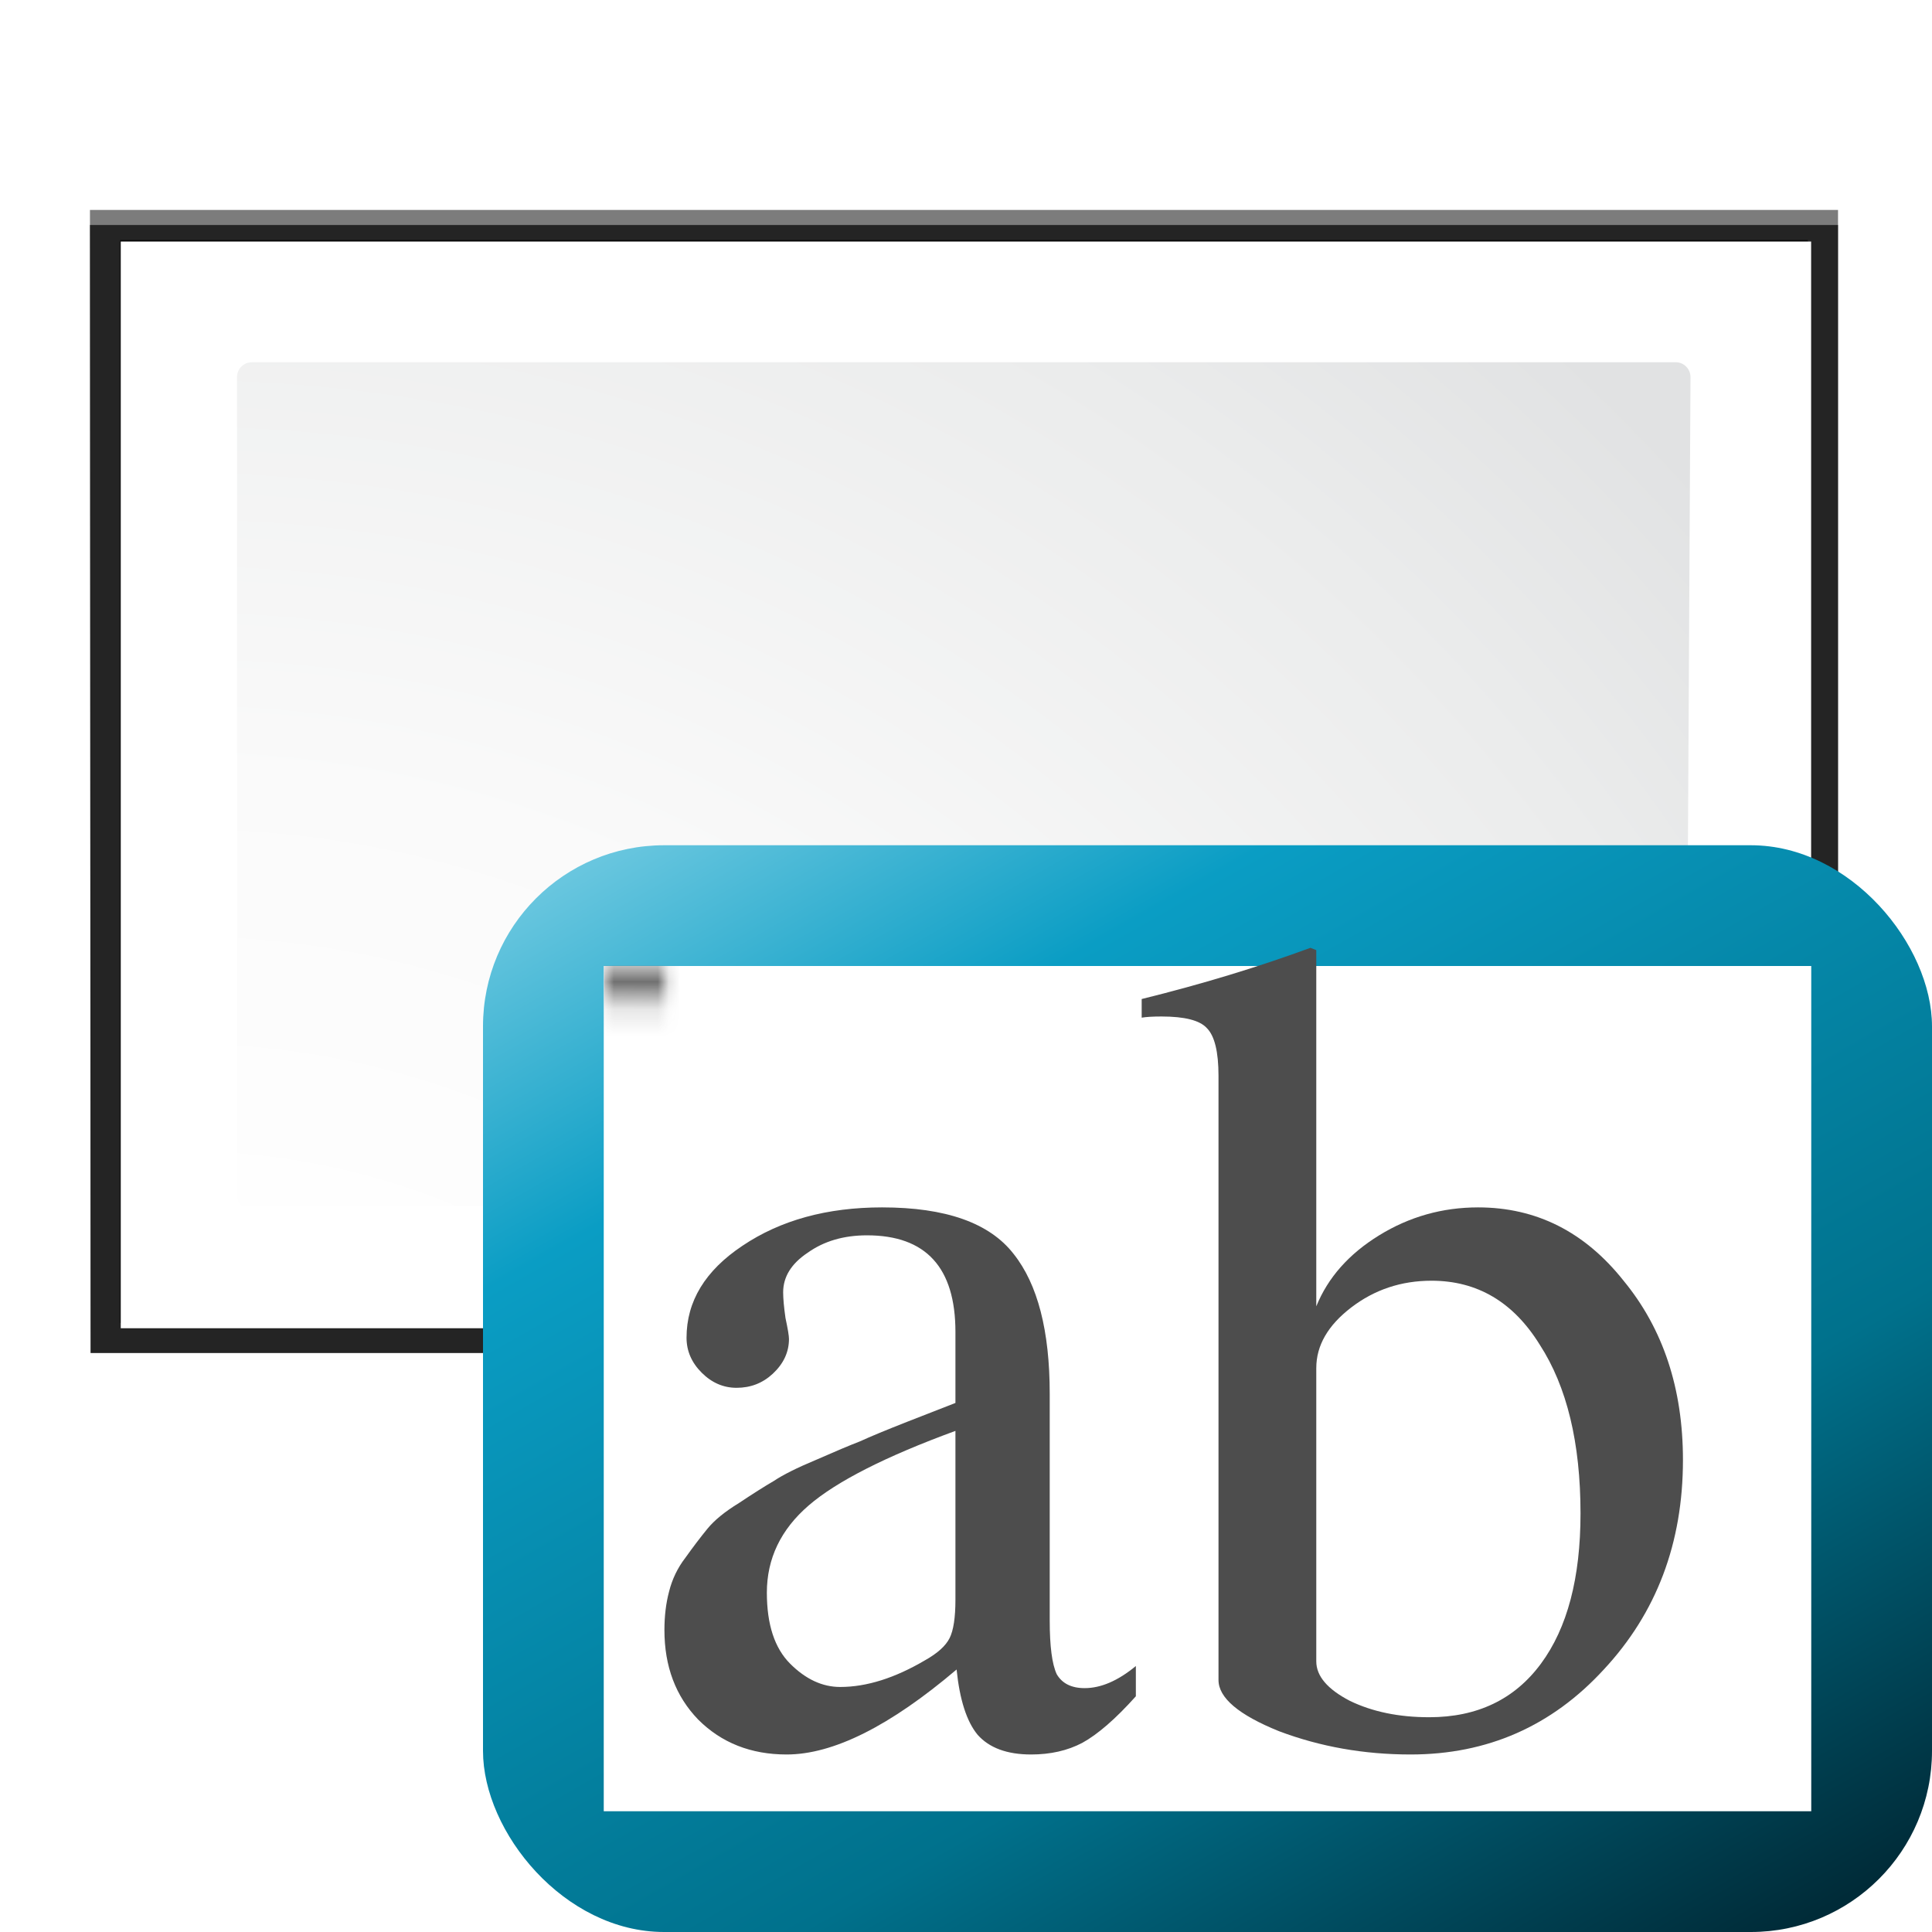 <svg enable-background="new 0 0 128 128" height="16" viewBox="0 0 16 16" width="16" xmlns="http://www.w3.org/2000/svg" xmlns:xlink="http://www.w3.org/1999/xlink"><linearGradient id="a" gradientTransform="matrix(.979 0 0 .973 133 23.876)" gradientUnits="userSpaceOnUse" x1="-130.209" x2="-122.549" y1="-20.438" y2="-7.071"><stop offset="0" stop-color="#8dd8e4"/><stop offset=".044" stop-color="#a8e2f1"/><stop offset=".338" stop-color="#0a9dc4"/><stop offset=".731" stop-color="#00718c"/><stop offset="1" stop-color="#002b38"/></linearGradient><linearGradient id="b" gradientUnits="userSpaceOnUse" x1="64.822" x2="64.717" y1="17.728" y2="25.233"><stop offset="0" stop-color="#717171"/><stop offset="1" stop-color="#717171" stop-opacity="0"/></linearGradient><mask id="c" maskUnits="userSpaceOnUse"><path d="m12 16.313h110.118v35.374h-110.118z" fill="#fff"/></mask><filter id="d" color-interpolation-filters="sRGB" height="2.169" width="1.077" x="-.038" y="-.585"><feGaussianBlur stdDeviation="1.618"/></filter><filter id="e"><feGaussianBlur stdDeviation="1.039"/></filter><filter id="f"><feGaussianBlur stdDeviation=".501"/></filter><radialGradient id="g" cx="18.166" cy="18.524" gradientUnits="userSpaceOnUse" r="17.445"><stop offset="0" stop-color="#00537d"/><stop offset=".015" stop-color="#186389"/><stop offset=".056" stop-color="#558ca8"/><stop offset=".096" stop-color="#89afc3"/><stop offset=".136" stop-color="#b3ccd8"/><stop offset=".174" stop-color="#d4e2e9"/><stop offset=".21" stop-color="#ecf2f5"/><stop offset=".243" stop-color="#fafcfd"/><stop offset=".272" stop-color="#fff"/></radialGradient><radialGradient id="h" cx="125.304" cy="133.259" gradientTransform="matrix(-.122 0 0 .123 16.792 -.855)" gradientUnits="userSpaceOnUse" r="139.559"><stop offset="0" stop-color="#e3e4e4"/><stop offset=".114" stop-color="#ececed"/><stop offset=".203" stop-color="#ececec"/><stop offset=".236" stop-color="#fafafa"/><stop offset=".272" stop-color="#fff"/><stop offset=".531" stop-color="#fafafa"/><stop offset=".845" stop-color="#ebecec"/><stop offset="1" stop-color="#e1e2e3"/></radialGradient><path d="m23 24.448.041 73.379h61.131l49.602-.104c.375-.375.586-.884.586-1.414v-71.862z" filter="url(#e)" opacity=".715" transform="matrix(.13 0 0 .129 -2.245 -1.415)"/><path d="m24.92 26.379v69.517l106.934.089c.375-.375.586-.884.586-1.414v-68.193h-107.52z" filter="url(#f)" opacity=".896" transform="matrix(.13 0 0 .129 -2.245 -1.415)"/><path d="m23 25.414.041 72.414h61.131l49.602-.104c.375-.375.586-.884.586-1.414v-70.896z" filter="url(#e)" opacity=".836" transform="matrix(.13 0 0 .129 -2.245 -1.415)"/><path d="m1 2v9h7.646l6.28.011c.003-.003.006-.007.009-.011h.039c.014 0 .025-.009.025-.02v-.146-.314-8.52z" fill="url(#g)" stroke-width=".125"/><path d="m13.878 3c.067 0 .122.055.122.123l-.037 6.755c0 .068-.055.123-.122.123l-11.842-.015c-.023-.023-.036-.054-.036-.087v-6.776c0-.068.055-.123.122-.123z" fill="url(#h)" stroke-width=".125"/><rect fill="url(#a)" height="9" rx="1.5" stroke-width=".25" width="12" x="4" y="7"/><path d="m5 8h10v7h-10z" fill="#fff" stroke-width=".791"/><path d="m12 16.313h110.118v6.633h-110.118z" fill="url(#b)" filter="url(#d)" mask="url(#c)" transform="matrix(.091 0 0 .226 3.91 4.311)"/><g fill="#4d4d4d" transform="matrix(.241 0 0 .241 11.648 9.734)"><path d="m-25.5 15.62q0-.72.16-1.32.16-.64.56-1.16.4-.56.76-1 .36-.44 1.08-.88.72-.48 1.2-.76.48-.32 1.44-.72 1-.44 1.52-.64.52-.24 1.64-.68 1.12-.44 1.64-.64v-2.44q0-3.32-3.04-3.32-1.2 0-2.04.6-.84.56-.84 1.36 0 .32.08.88.12.56.12.72 0 .68-.56 1.2-.52.48-1.24.48-.68 0-1.2-.52-.52-.52-.52-1.2 0-1.88 1.92-3.16 1.96-1.32 4.8-1.32 3.28 0 4.52 1.6 1.24 1.56 1.24 4.8v7.8q0 1.32.24 1.84.28.48.96.48.84 0 1.76-.76v1.04q-1.04 1.16-1.84 1.6-.76.4-1.76.4-1.24 0-1.84-.68-.56-.68-.72-2.24-3.44 2.92-5.84 2.92-1.84 0-3.04-1.2-1.16-1.2-1.16-3.08zm10-1.04v-5.8q-3.6 1.32-5.04 2.56-1.44 1.24-1.44 3 0 1.64.8 2.44.8.8 1.72.8 1.36 0 2.92-.92.64-.36.84-.76.2-.4.2-1.32z"/><path d="m-3.1-7.74v12.24q.6-1.48 2.16-2.44 1.56-.96 3.4-.96 3 0 5 2.52 2.04 2.48 2.04 6.16 0 4.28-2.72 7.2-2.68 2.92-6.64 2.92-2.4 0-4.52-.8-2.08-.84-2.08-1.76v-20.76q0-1.24-.4-1.64-.36-.4-1.56-.4-.44 0-.68.04v-.64q3.08-.76 5.8-1.76zm0 14.36v10.08q0 .76 1.16 1.36 1.16.56 2.72.56 2.48 0 3.84-1.84 1.36-1.84 1.36-5.16 0-3.64-1.4-5.8-1.36-2.2-3.72-2.2-1.56 0-2.76.92-1.2.92-1.2 2.08z"/></g></svg>